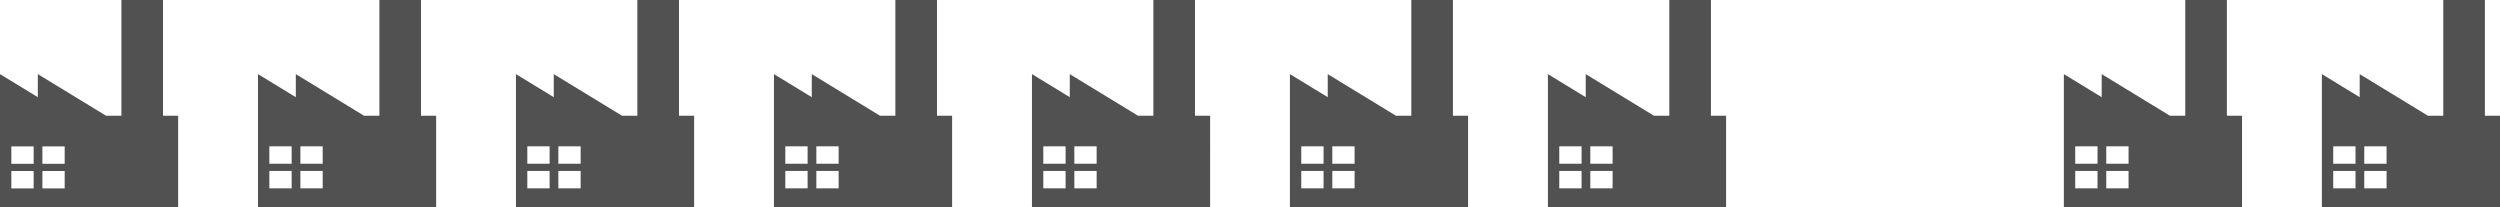 <svg xmlns="http://www.w3.org/2000/svg" viewBox="0 0 678.3 56.24"><defs><style>.d{fill:#515151;}</style></defs><g id="a"></g><g id="b"><g id="c"><g><path class="d" d="M464.21,31.4V0h-11.29V31.4h-4.17l-18.51-11.29v6.26l-10.26-6.26V56.24h48.34V31.4h-4.11Zm-35.1,19.7h-6.05v-4.72h6.05v4.72Zm0-6.67h-6.05v-4.72h6.05v4.72Zm8.42,6.67h-6.05v-4.72h6.05v4.72Zm0-6.67h-6.05v-4.72h6.05v4.72Z"></path><path class="d" d="M394.21,31.4V0h-11.29V31.4h-4.17l-18.51-11.29v6.26l-10.26-6.26V56.24h48.34V31.4h-4.11Zm-35.1,19.7h-6.05v-4.72h6.05v4.72Zm0-6.67h-6.05v-4.72h6.05v4.72Zm8.42,6.67h-6.05v-4.72h6.05v4.72Zm0-6.67h-6.05v-4.72h6.05v4.72Z"></path><path class="d" d="M324.22,31.4V0h-11.29V31.4h-4.17l-18.51-11.29v6.26l-10.26-6.26V56.24h48.34V31.4h-4.11Zm-35.1,19.7h-6.05v-4.72h6.05v4.72Zm0-6.67h-6.05v-4.72h6.05v4.72Zm8.42,6.67h-6.05v-4.72h6.05v4.72Zm0-6.67h-6.05v-4.72h6.05v4.72Z"></path><path class="d" d="M254.22,31.4V0h-11.29V31.4h-4.17l-18.51-11.29v6.26l-10.26-6.26V56.24h48.34V31.4h-4.11Zm-35.1,19.7h-6.05v-4.72h6.05v4.72Zm0-6.67h-6.05v-4.72h6.05v4.72Zm8.42,6.67h-6.05v-4.72h6.05v4.72Zm0-6.67h-6.05v-4.72h6.05v4.72Z"></path><path class="d" d="M184.22,31.4V0h-11.29V31.4h-4.17l-18.51-11.29v6.26l-10.26-6.26V56.24h48.34V31.4h-4.11Zm-35.1,19.7h-6.05v-4.72h6.05v4.72Zm0-6.67h-6.05v-4.72h6.05v4.72Zm8.42,6.67h-6.05v-4.72h6.05v4.72Zm0-6.67h-6.05v-4.72h6.05v4.72Z"></path><path class="d" d="M114.23,31.4V0h-11.29V31.4h-4.17l-18.51-11.29v6.26l-10.26-6.26V56.24h48.34V31.4h-4.11Zm-35.1,19.7h-6.05v-4.72h6.05v4.72Zm0-6.67h-6.05v-4.72h6.05v4.72Zm8.42,6.67h-6.05v-4.72h6.05v4.72Zm0-6.67h-6.05v-4.72h6.05v4.72Z"></path><path class="d" d="M604.2,31.4V0h-11.29V31.4h-4.17l-18.51-11.29v6.26l-10.26-6.26V56.24h48.34V31.4h-4.11Zm-35.1,19.7h-6.05v-4.72h6.05v4.72Zm0-6.67h-6.05v-4.72h6.05v4.72Zm8.42,6.67h-6.05v-4.72h6.05v4.72Zm0-6.67h-6.05v-4.72h6.05v4.72Z"></path><path class="d" d="M674.2,31.4V0h-11.29V31.4h-4.17l-18.51-11.29v6.26l-10.26-6.26V56.24h48.34V31.4h-4.11Zm-35.1,19.7h-6.05v-4.72h6.05v4.72Zm0-6.67h-6.05v-4.72h6.05v4.72Zm8.42,6.67h-6.05v-4.72h6.05v4.72Zm0-6.67h-6.05v-4.72h6.05v4.72Z"></path><path class="d" d="M44.23,31.4V0h-11.29V31.4h-4.17L10.26,20.11v6.26L0,20.11V56.24H48.34V31.4h-4.11ZM9.13,51.11H3.08v-4.72h6.05v4.72Zm0-6.67H3.08v-4.72h6.05v4.72Zm8.42,6.67h-6.05v-4.72h6.05v4.72Zm0-6.67h-6.05v-4.72h6.05v4.72Z"></path></g></g></g></svg>